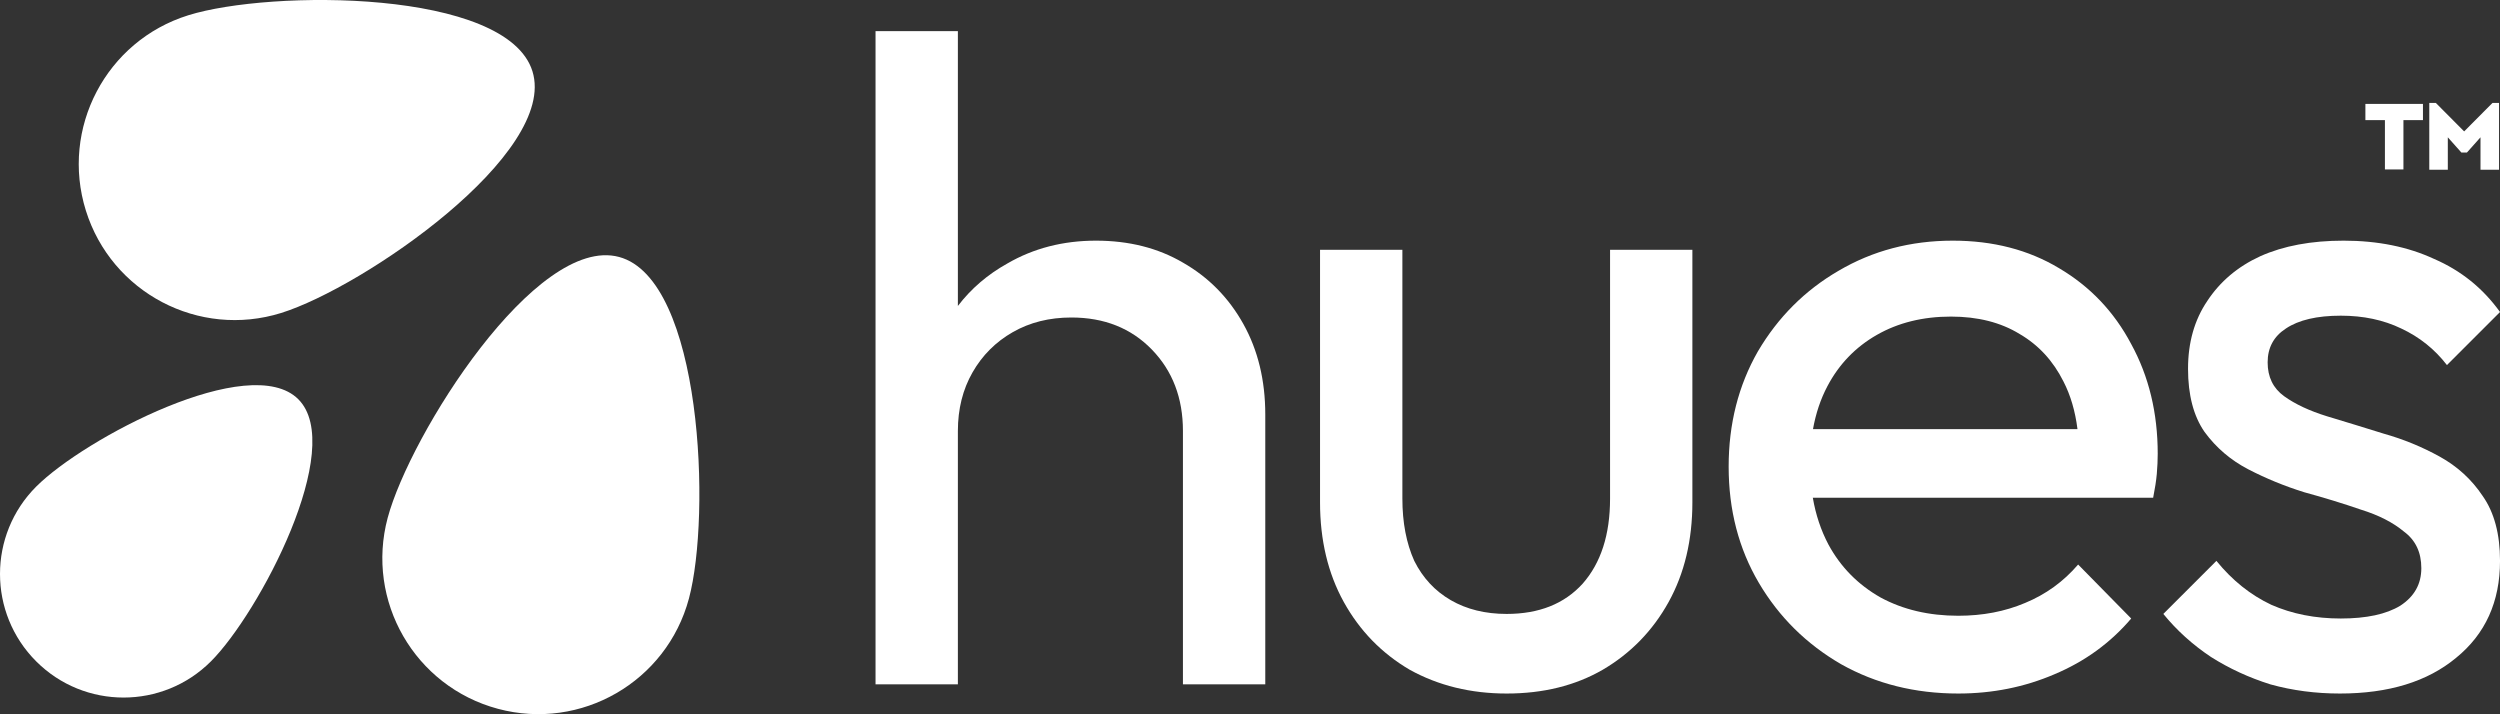 <svg width="126" height="36" viewBox="0 0 126 36" fill="none" xmlns="http://www.w3.org/2000/svg">
<rect x="0" y="0" width="126" height="36" fill="#333333" stroke="none"/>
<path d="M59.62 21.72V34.492H63.77V20.89C63.77 19.169 63.401 17.647 62.663 16.325C61.925 15.003 60.911 13.973 59.62 13.236C58.36 12.498 56.9 12.129 55.239 12.129C53.58 12.129 52.089 12.513 50.767 13.282C49.771 13.838 48.941 14.55 48.277 15.42V1.57H44.127V34.492H48.277V21.72C48.277 20.613 48.523 19.63 49.015 18.769C49.507 17.908 50.183 17.232 51.044 16.74C51.904 16.248 52.888 16.002 53.995 16.002C55.654 16.002 57.007 16.54 58.052 17.616C59.097 18.692 59.62 20.06 59.62 21.72Z" fill="white"/>
<path d="M71.049 33.755C72.493 34.554 74.123 34.954 75.936 34.954C77.781 34.954 79.394 34.554 80.778 33.755C82.192 32.925 83.298 31.787 84.098 30.343C84.897 28.898 85.296 27.223 85.296 25.317V12.59H81.147V25.132C81.147 26.946 80.686 28.375 79.763 29.42C78.841 30.435 77.565 30.942 75.936 30.942C74.86 30.942 73.923 30.712 73.123 30.25C72.324 29.789 71.709 29.128 71.279 28.268C70.879 27.376 70.68 26.331 70.68 25.132V12.59H66.53V25.317C66.53 27.223 66.929 28.898 67.728 30.343C68.528 31.787 69.634 32.925 71.049 33.755Z" fill="white"/>
<path fill-rule="evenodd" clip-rule="evenodd" d="M98.697 34.954C96.515 34.954 94.547 34.462 92.795 33.478C91.043 32.464 89.66 31.096 88.645 29.374C87.631 27.653 87.124 25.701 87.124 23.518C87.124 21.366 87.615 19.43 88.599 17.708C89.614 15.987 90.966 14.634 92.657 13.651C94.378 12.636 96.3 12.129 98.421 12.129C100.449 12.129 102.232 12.59 103.769 13.512C105.337 14.435 106.551 15.71 107.412 17.34C108.304 18.969 108.749 20.813 108.749 22.873C108.749 23.18 108.734 23.518 108.703 23.887C108.672 24.225 108.611 24.625 108.519 25.086H91.366C91.512 25.939 91.773 26.723 92.15 27.438C92.764 28.575 93.641 29.466 94.778 30.112C95.915 30.727 97.222 31.034 98.697 31.034C99.927 31.034 101.049 30.819 102.063 30.389C103.109 29.958 104 29.313 104.738 28.452L107.412 31.173C106.367 32.402 105.076 33.34 103.539 33.985C102.033 34.631 100.419 34.954 98.697 34.954ZM92.103 19.461C91.759 20.113 91.516 20.836 91.375 21.628H104.705C104.591 20.721 104.356 19.922 104 19.23C103.477 18.185 102.74 17.386 101.787 16.832C100.834 16.248 99.681 15.956 98.328 15.956C96.914 15.956 95.669 16.264 94.594 16.878C93.518 17.493 92.688 18.354 92.103 19.461Z" fill="white"/>
<path d="M111.43 33.109C112.352 33.693 113.351 34.154 114.427 34.492C115.534 34.8 116.702 34.954 117.931 34.954C120.391 34.954 122.343 34.354 123.787 33.155C125.263 31.956 126.001 30.327 126.001 28.268C126.001 26.915 125.709 25.824 125.125 24.994C124.571 24.164 123.849 23.503 122.957 23.011C122.066 22.519 121.128 22.135 120.145 21.858C119.161 21.551 118.208 21.259 117.286 20.982C116.394 20.706 115.672 20.367 115.119 19.968C114.565 19.568 114.289 19 114.289 18.262C114.289 17.524 114.596 16.955 115.211 16.556C115.856 16.125 116.779 15.91 117.977 15.91C119.115 15.91 120.129 16.125 121.021 16.556C121.943 16.986 122.711 17.601 123.326 18.4L126.001 15.726C125.14 14.527 124.033 13.635 122.681 13.051C121.359 12.437 119.837 12.129 118.116 12.129C116.487 12.129 115.088 12.39 113.92 12.913C112.782 13.435 111.891 14.189 111.245 15.172C110.6 16.125 110.277 17.263 110.277 18.584C110.277 19.906 110.554 20.967 111.107 21.766C111.691 22.565 112.429 23.195 113.32 23.657C114.212 24.118 115.149 24.502 116.133 24.809C117.148 25.086 118.1 25.378 118.992 25.686C119.883 25.962 120.606 26.331 121.159 26.792C121.743 27.223 122.035 27.837 122.035 28.637C122.035 29.436 121.682 30.066 120.975 30.527C120.268 30.957 119.269 31.173 117.977 31.173C116.686 31.173 115.518 30.942 114.473 30.481C113.428 29.989 112.506 29.251 111.707 28.268L109.032 30.942C109.708 31.772 110.508 32.494 111.43 33.109Z" fill="white"/>
<path d="M122.117 5.237V6.054H121.133V8.54H120.2V6.054H119.216V5.237H122.117Z" fill="white"/>
<path d="M125.951 5.187V8.555H125.017V6.92L124.333 7.688H124.054L123.37 6.92V8.555H122.436V5.187H122.765L124.193 6.623L125.622 5.187H125.951Z" fill="white"/>
<path d="M4.327 10.611C5.62 14.755 10.026 17.066 14.17 15.774C18.314 14.482 28.128 7.735 26.835 3.591C25.543 -0.552 13.634 -0.524 9.49 0.769C5.346 2.061 3.035 6.468 4.327 10.611Z" fill="white"/>
<path d="M1.824 33.333C4.256 35.765 8.199 35.765 10.631 33.333C13.063 30.9 17.466 22.554 15.035 20.122C12.603 17.69 4.256 22.093 1.824 24.525C-0.608 26.957 -0.608 30.9 1.824 33.333Z" fill="white"/>
<path d="M25.096 35.724C29.289 36.847 33.599 34.359 34.722 30.167C35.845 25.974 35.392 14.074 31.199 12.95C27.006 11.827 20.663 21.906 19.539 26.099C18.416 30.291 20.904 34.601 25.096 35.724Z" fill="white"/>
</svg>
